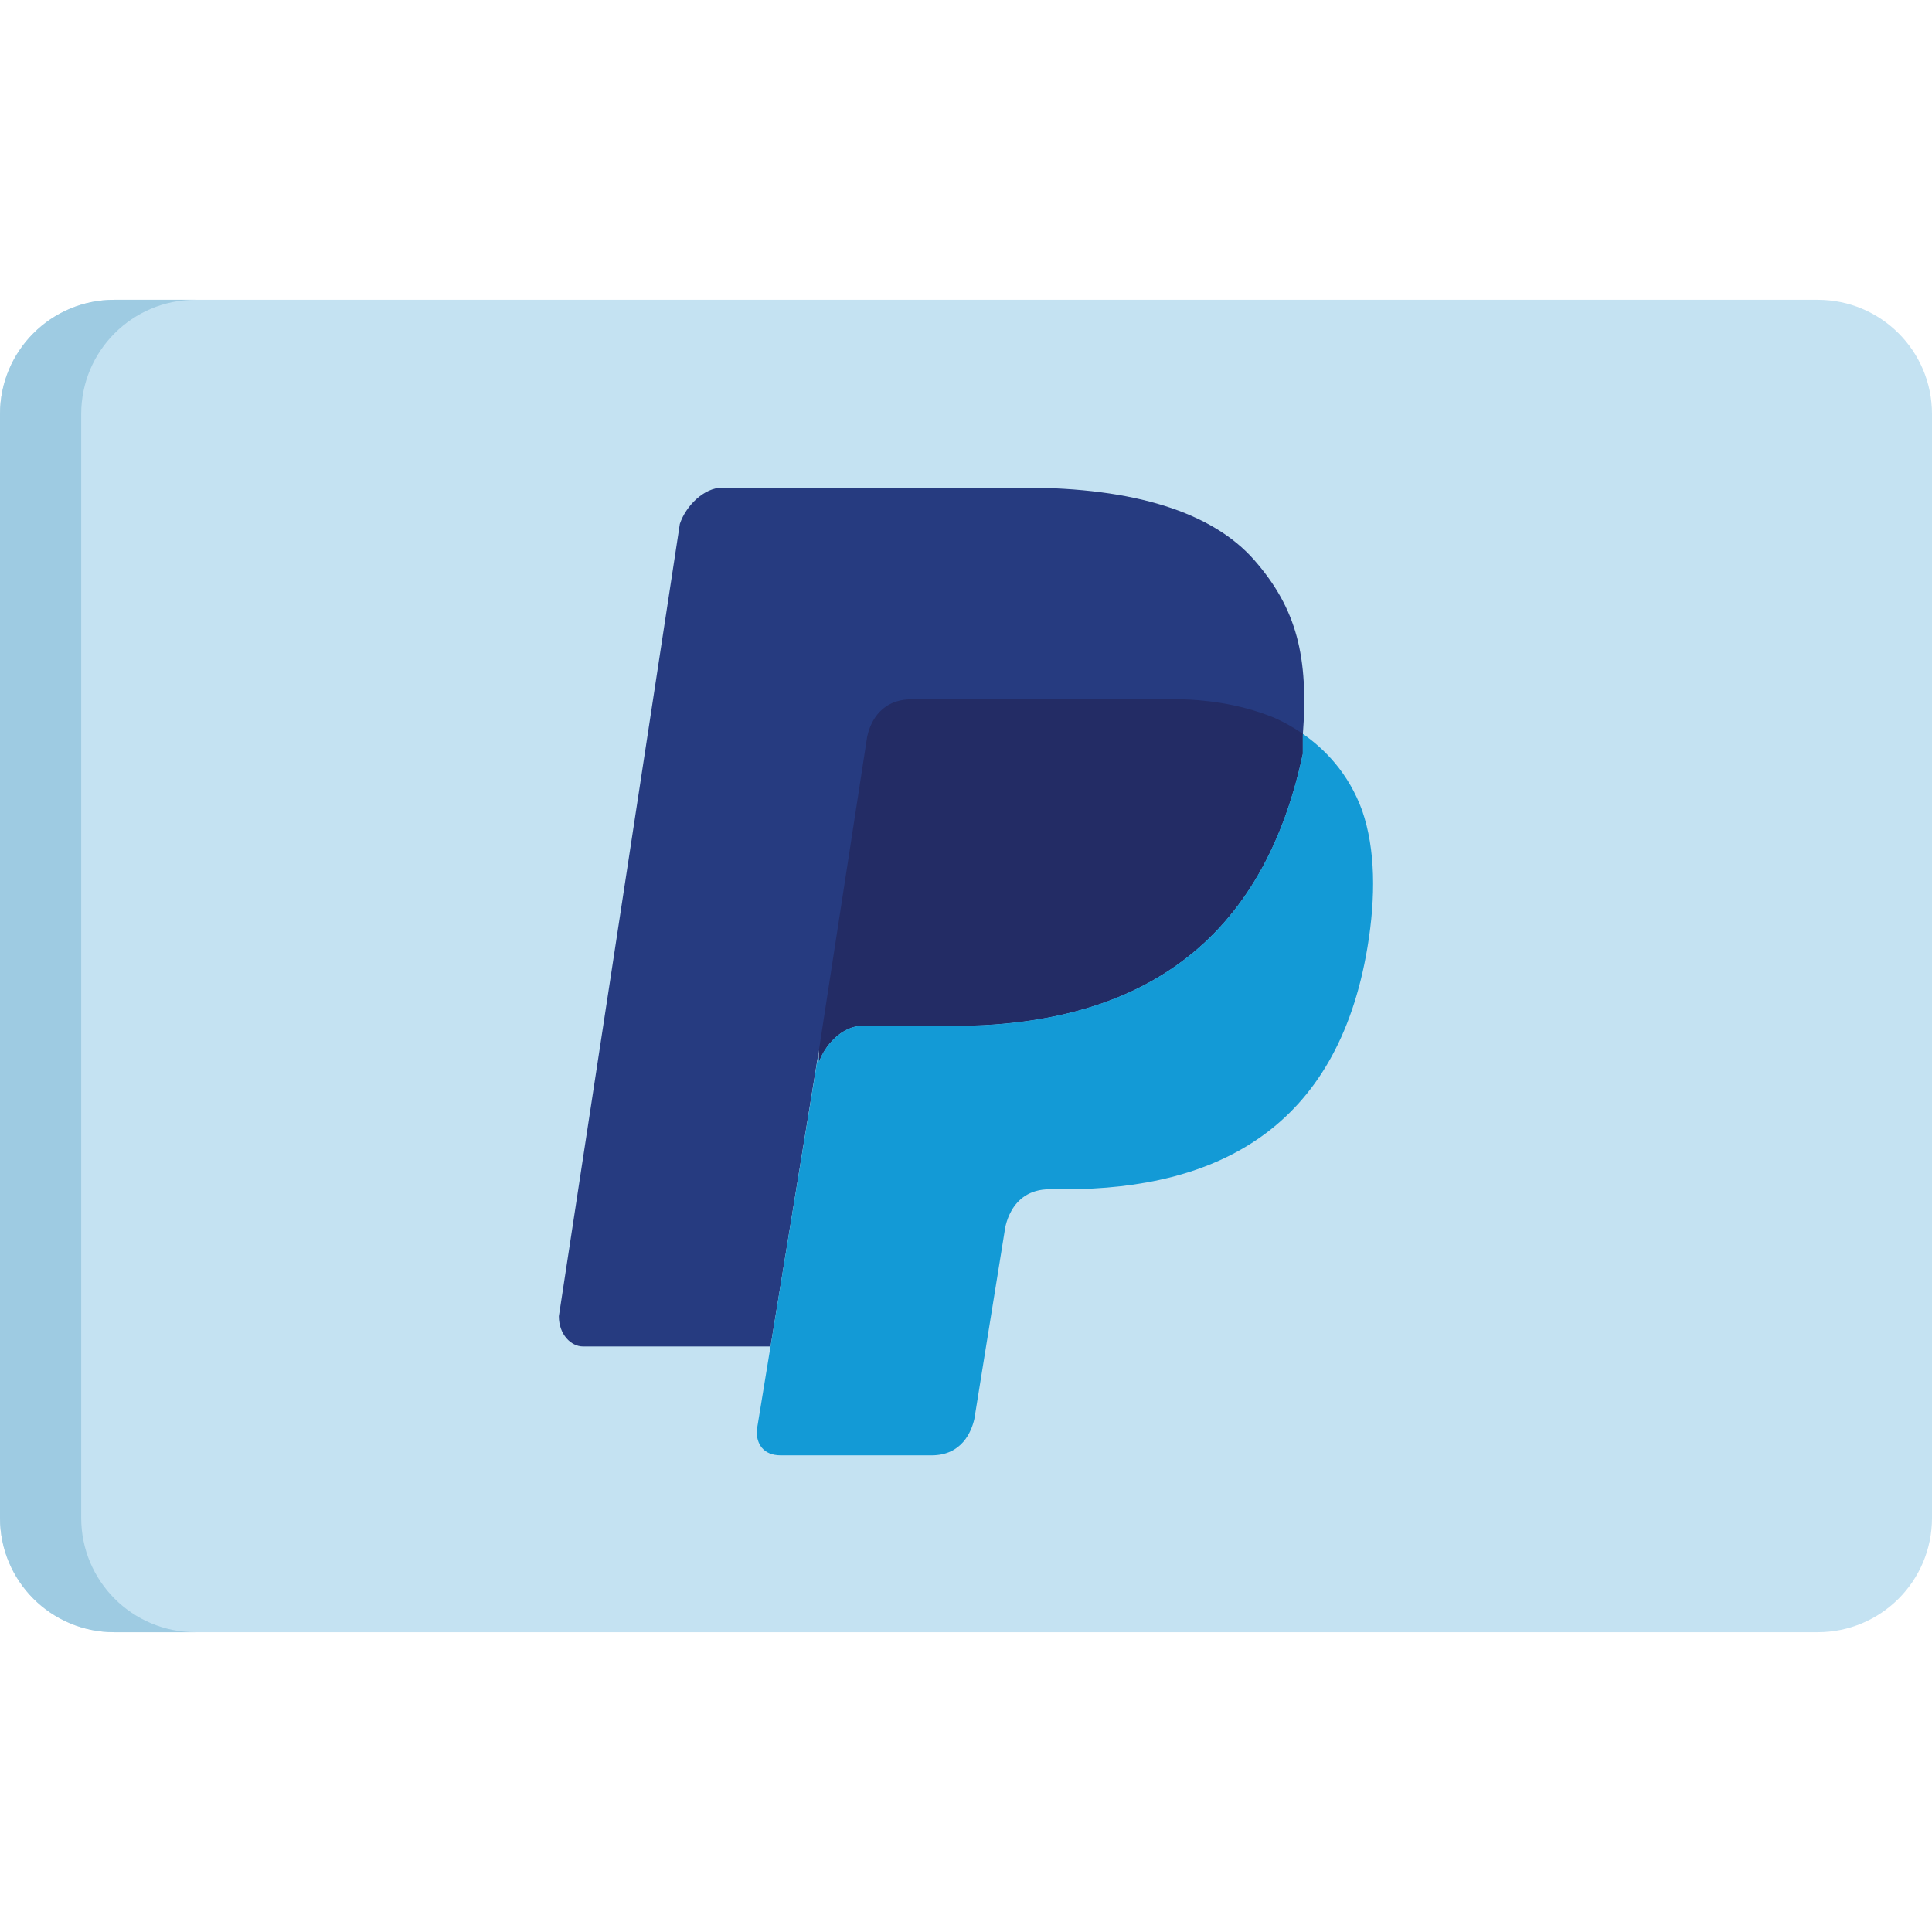 <?xml version="1.0" encoding="UTF-8"?> <svg xmlns="http://www.w3.org/2000/svg" width="60" height="60" viewBox="0 0 60 60" fill="none"><path d="M60 47.142C60 49.101 58.412 50.689 56.453 50.689H3.547C1.588 50.689 0 49.101 0 47.142V12.857C0 10.898 1.588 9.311 3.547 9.311H56.453C58.412 9.311 60 10.899 60 12.857V47.142Z" fill="#C4E2F2"></path><path d="M2.522 47.142V12.857C2.522 10.898 4.11 9.311 6.068 9.311H3.547C1.588 9.311 0 10.898 0 12.857V47.142C0 49.101 1.588 50.689 3.547 50.689H6.069C4.11 50.689 2.522 49.101 2.522 47.142Z" fill="#9ECBE2"></path><path d="M38.957 17.398C37.642 15.896 35.2 15.145 31.82 15.145H22.428C21.864 15.145 21.301 15.708 21.113 16.271L17.356 40.877C17.356 41.441 17.732 41.816 18.107 41.816H23.93L25.433 32.612V32.988C25.621 32.424 26.184 31.861 26.748 31.861H29.566C35.012 31.861 39.144 29.608 40.459 23.409V22.845C40.271 22.845 40.271 22.845 40.459 22.845C40.647 20.404 40.271 18.901 38.957 17.398Z" fill="#263B80"></path><path d="M40.459 23.409V22.845C40.46 22.827 40.461 22.809 40.462 22.791C40.128 22.559 39.816 22.397 39.576 22.292C38.436 21.82 37.27 21.732 36.731 21.718L36.728 21.716H33.989C33.989 21.716 33.992 21.717 33.993 21.718H28.247C27.27 21.754 27.001 22.541 26.93 22.884L25.433 32.613V32.844V32.988C25.621 32.424 26.184 31.862 26.748 31.862H29.566C35.013 31.862 39.144 29.608 40.459 23.409Z" fill="#232C65"></path><path d="M42.304 25.174C41.88 24.003 41.129 23.254 40.462 22.791C40.461 22.809 40.46 22.827 40.459 22.846V23.409C39.144 29.608 35.013 31.862 29.566 31.862H26.748C26.184 31.862 25.621 32.425 25.433 32.989V32.844C25.412 32.892 25.392 32.94 25.375 32.989L24.314 39.463L23.93 41.816H23.929L23.498 44.446C23.498 44.822 23.686 45.197 24.248 45.197H28.93C29.872 45.197 30.168 44.464 30.259 44.069L30.299 43.824V43.824L31.198 38.247C31.198 38.247 31.315 36.933 32.598 36.933H33.077C37.773 36.933 41.529 35.055 42.468 29.42C42.729 27.849 42.717 26.371 42.304 25.174Z" fill="#139AD6"></path></svg> 